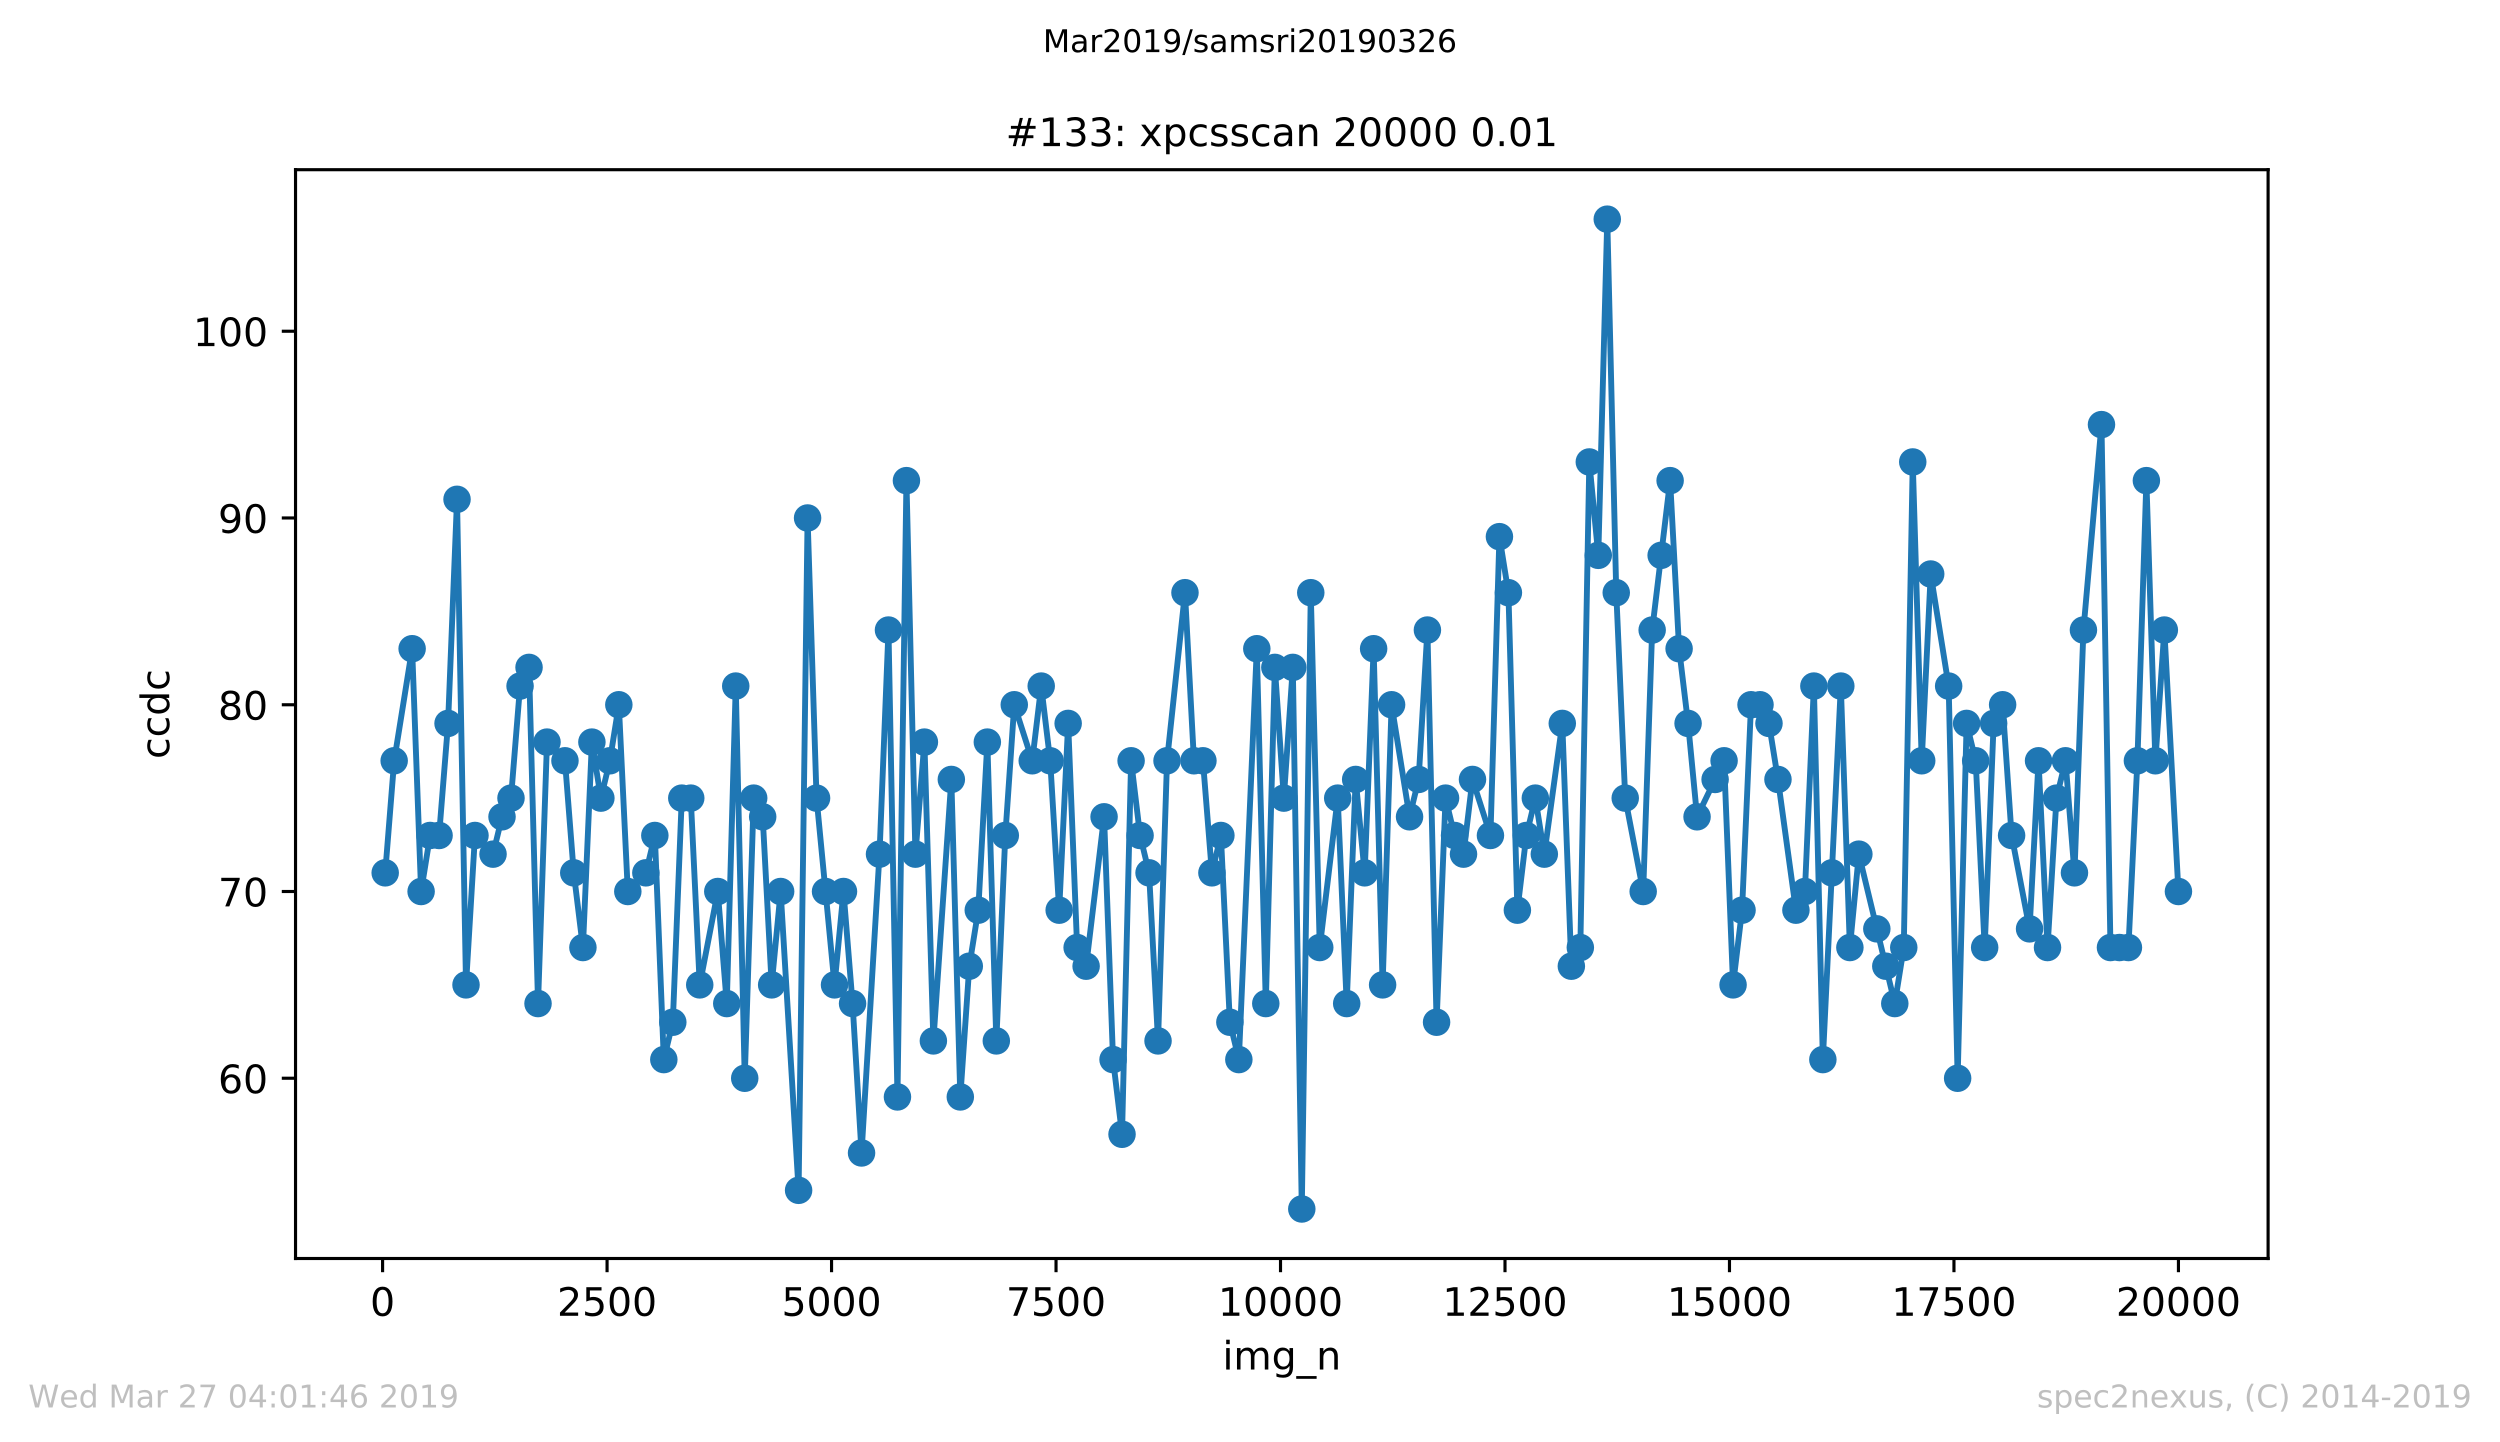 <?xml version="1.0" encoding="utf-8" standalone="no"?>
<!DOCTYPE svg PUBLIC "-//W3C//DTD SVG 1.1//EN"
  "http://www.w3.org/Graphics/SVG/1.1/DTD/svg11.dtd">
<!-- Created with matplotlib (https://matplotlib.org/) -->
<svg height="367.2pt" version="1.1" viewBox="0 0 636.48 367.2" width="636.48pt" xmlns="http://www.w3.org/2000/svg" xmlns:xlink="http://www.w3.org/1999/xlink">
 <defs>
  <style type="text/css">
*{stroke-linecap:butt;stroke-linejoin:round;white-space:pre;}
  </style>
 </defs>
 <g id="figure_1">
  <g id="patch_1">
   <path d="M 0 367.2 
L 636.48 367.2 
L 636.48 0 
L 0 0 
z
" style="fill:#ffffff;"/>
  </g>
  <g id="axes_1">
   <g id="patch_2">
    <path d="M 75.24 320.4 
L 577.44 320.4 
L 577.44 43.2 
L 75.24 43.2 
z
" style="fill:#ffffff;"/>
   </g>
   <g id="matplotlib.axis_1">
    <g id="xtick_1">
     <g id="line2d_1">
      <defs>
       <path d="M 0 0 
L 0 3.5 
" id="m38beb8291d" style="stroke:#000000;stroke-width:0.8;"/>
      </defs>
      <g>
       <use style="stroke:#000000;stroke-width:0.8;" x="97.404" xlink:href="#m38beb8291d" y="320.4"/>
      </g>
     </g>
     <g id="text_1">
      <!-- 0 -->
      <defs>
       <path d="M 31.781 66.406 
Q 24.172 66.406 20.328 58.906 
Q 16.5 51.422 16.5 36.375 
Q 16.5 21.391 20.328 13.891 
Q 24.172 6.391 31.781 6.391 
Q 39.453 6.391 43.281 13.891 
Q 47.125 21.391 47.125 36.375 
Q 47.125 51.422 43.281 58.906 
Q 39.453 66.406 31.781 66.406 
z
M 31.781 74.219 
Q 44.047 74.219 50.516 64.516 
Q 56.984 54.828 56.984 36.375 
Q 56.984 17.969 50.516 8.266 
Q 44.047 -1.422 31.781 -1.422 
Q 19.531 -1.422 13.062 8.266 
Q 6.594 17.969 6.594 36.375 
Q 6.594 54.828 13.062 64.516 
Q 19.531 74.219 31.781 74.219 
z
" id="DejaVuSans-48"/>
      </defs>
      <g transform="translate(94.223 334.998)scale(0.1 -0.1)">
       <use xlink:href="#DejaVuSans-48"/>
      </g>
     </g>
    </g>
    <g id="xtick_2">
     <g id="line2d_2">
      <g>
       <use style="stroke:#000000;stroke-width:0.8;" x="154.555" xlink:href="#m38beb8291d" y="320.4"/>
      </g>
     </g>
     <g id="text_2">
      <!-- 2500 -->
      <defs>
       <path d="M 19.188 8.297 
L 53.609 8.297 
L 53.609 0 
L 7.328 0 
L 7.328 8.297 
Q 12.938 14.109 22.625 23.891 
Q 32.328 33.688 34.812 36.531 
Q 39.547 41.844 41.422 45.531 
Q 43.312 49.219 43.312 52.781 
Q 43.312 58.594 39.234 62.25 
Q 35.156 65.922 28.609 65.922 
Q 23.969 65.922 18.812 64.312 
Q 13.672 62.703 7.812 59.422 
L 7.812 69.391 
Q 13.766 71.781 18.938 73 
Q 24.125 74.219 28.422 74.219 
Q 39.75 74.219 46.484 68.547 
Q 53.219 62.891 53.219 53.422 
Q 53.219 48.922 51.531 44.891 
Q 49.859 40.875 45.406 35.406 
Q 44.188 33.984 37.641 27.219 
Q 31.109 20.453 19.188 8.297 
z
" id="DejaVuSans-50"/>
       <path d="M 10.797 72.906 
L 49.516 72.906 
L 49.516 64.594 
L 19.828 64.594 
L 19.828 46.734 
Q 21.969 47.469 24.109 47.828 
Q 26.266 48.188 28.422 48.188 
Q 40.625 48.188 47.75 41.5 
Q 54.891 34.812 54.891 23.391 
Q 54.891 11.625 47.562 5.094 
Q 40.234 -1.422 26.906 -1.422 
Q 22.312 -1.422 17.547 -0.641 
Q 12.797 0.141 7.719 1.703 
L 7.719 11.625 
Q 12.109 9.234 16.797 8.062 
Q 21.484 6.891 26.703 6.891 
Q 35.156 6.891 40.078 11.328 
Q 45.016 15.766 45.016 23.391 
Q 45.016 31 40.078 35.438 
Q 35.156 39.891 26.703 39.891 
Q 22.75 39.891 18.812 39.016 
Q 14.891 38.141 10.797 36.281 
z
" id="DejaVuSans-53"/>
      </defs>
      <g transform="translate(141.83 334.998)scale(0.1 -0.1)">
       <use xlink:href="#DejaVuSans-50"/>
       <use x="63.623" xlink:href="#DejaVuSans-53"/>
       <use x="127.246" xlink:href="#DejaVuSans-48"/>
       <use x="190.869" xlink:href="#DejaVuSans-48"/>
      </g>
     </g>
    </g>
    <g id="xtick_3">
     <g id="line2d_3">
      <g>
       <use style="stroke:#000000;stroke-width:0.8;" x="211.706" xlink:href="#m38beb8291d" y="320.4"/>
      </g>
     </g>
     <g id="text_3">
      <!-- 5000 -->
      <g transform="translate(198.981 334.998)scale(0.1 -0.1)">
       <use xlink:href="#DejaVuSans-53"/>
       <use x="63.623" xlink:href="#DejaVuSans-48"/>
       <use x="127.246" xlink:href="#DejaVuSans-48"/>
       <use x="190.869" xlink:href="#DejaVuSans-48"/>
      </g>
     </g>
    </g>
    <g id="xtick_4">
     <g id="line2d_4">
      <g>
       <use style="stroke:#000000;stroke-width:0.8;" x="268.857" xlink:href="#m38beb8291d" y="320.4"/>
      </g>
     </g>
     <g id="text_4">
      <!-- 7500 -->
      <defs>
       <path d="M 8.203 72.906 
L 55.078 72.906 
L 55.078 68.703 
L 28.609 0 
L 18.312 0 
L 43.219 64.594 
L 8.203 64.594 
z
" id="DejaVuSans-55"/>
      </defs>
      <g transform="translate(256.132 334.998)scale(0.1 -0.1)">
       <use xlink:href="#DejaVuSans-55"/>
       <use x="63.623" xlink:href="#DejaVuSans-53"/>
       <use x="127.246" xlink:href="#DejaVuSans-48"/>
       <use x="190.869" xlink:href="#DejaVuSans-48"/>
      </g>
     </g>
    </g>
    <g id="xtick_5">
     <g id="line2d_5">
      <g>
       <use style="stroke:#000000;stroke-width:0.8;" x="326.009" xlink:href="#m38beb8291d" y="320.4"/>
      </g>
     </g>
     <g id="text_5">
      <!-- 10000 -->
      <defs>
       <path d="M 12.406 8.297 
L 28.516 8.297 
L 28.516 63.922 
L 10.984 60.406 
L 10.984 69.391 
L 28.422 72.906 
L 38.281 72.906 
L 38.281 8.297 
L 54.391 8.297 
L 54.391 0 
L 12.406 0 
z
" id="DejaVuSans-49"/>
      </defs>
      <g transform="translate(310.102 334.998)scale(0.1 -0.1)">
       <use xlink:href="#DejaVuSans-49"/>
       <use x="63.623" xlink:href="#DejaVuSans-48"/>
       <use x="127.246" xlink:href="#DejaVuSans-48"/>
       <use x="190.869" xlink:href="#DejaVuSans-48"/>
       <use x="254.492" xlink:href="#DejaVuSans-48"/>
      </g>
     </g>
    </g>
    <g id="xtick_6">
     <g id="line2d_6">
      <g>
       <use style="stroke:#000000;stroke-width:0.8;" x="383.16" xlink:href="#m38beb8291d" y="320.4"/>
      </g>
     </g>
     <g id="text_6">
      <!-- 12500 -->
      <g transform="translate(367.253 334.998)scale(0.1 -0.1)">
       <use xlink:href="#DejaVuSans-49"/>
       <use x="63.623" xlink:href="#DejaVuSans-50"/>
       <use x="127.246" xlink:href="#DejaVuSans-53"/>
       <use x="190.869" xlink:href="#DejaVuSans-48"/>
       <use x="254.492" xlink:href="#DejaVuSans-48"/>
      </g>
     </g>
    </g>
    <g id="xtick_7">
     <g id="line2d_7">
      <g>
       <use style="stroke:#000000;stroke-width:0.8;" x="440.311" xlink:href="#m38beb8291d" y="320.4"/>
      </g>
     </g>
     <g id="text_7">
      <!-- 15000 -->
      <g transform="translate(424.404 334.998)scale(0.1 -0.1)">
       <use xlink:href="#DejaVuSans-49"/>
       <use x="63.623" xlink:href="#DejaVuSans-53"/>
       <use x="127.246" xlink:href="#DejaVuSans-48"/>
       <use x="190.869" xlink:href="#DejaVuSans-48"/>
       <use x="254.492" xlink:href="#DejaVuSans-48"/>
      </g>
     </g>
    </g>
    <g id="xtick_8">
     <g id="line2d_8">
      <g>
       <use style="stroke:#000000;stroke-width:0.8;" x="497.462" xlink:href="#m38beb8291d" y="320.4"/>
      </g>
     </g>
     <g id="text_8">
      <!-- 17500 -->
      <g transform="translate(481.555 334.998)scale(0.1 -0.1)">
       <use xlink:href="#DejaVuSans-49"/>
       <use x="63.623" xlink:href="#DejaVuSans-55"/>
       <use x="127.246" xlink:href="#DejaVuSans-53"/>
       <use x="190.869" xlink:href="#DejaVuSans-48"/>
       <use x="254.492" xlink:href="#DejaVuSans-48"/>
      </g>
     </g>
    </g>
    <g id="xtick_9">
     <g id="line2d_9">
      <g>
       <use style="stroke:#000000;stroke-width:0.8;" x="554.613" xlink:href="#m38beb8291d" y="320.4"/>
      </g>
     </g>
     <g id="text_9">
      <!-- 20000 -->
      <g transform="translate(538.706 334.998)scale(0.1 -0.1)">
       <use xlink:href="#DejaVuSans-50"/>
       <use x="63.623" xlink:href="#DejaVuSans-48"/>
       <use x="127.246" xlink:href="#DejaVuSans-48"/>
       <use x="190.869" xlink:href="#DejaVuSans-48"/>
       <use x="254.492" xlink:href="#DejaVuSans-48"/>
      </g>
     </g>
    </g>
    <g id="text_10">
     <!-- img_n -->
     <defs>
      <path d="M 9.422 54.688 
L 18.406 54.688 
L 18.406 0 
L 9.422 0 
z
M 9.422 75.984 
L 18.406 75.984 
L 18.406 64.594 
L 9.422 64.594 
z
" id="DejaVuSans-105"/>
      <path d="M 52 44.188 
Q 55.375 50.25 60.062 53.125 
Q 64.75 56 71.094 56 
Q 79.641 56 84.281 50.016 
Q 88.922 44.047 88.922 33.016 
L 88.922 0 
L 79.891 0 
L 79.891 32.719 
Q 79.891 40.578 77.094 44.375 
Q 74.312 48.188 68.609 48.188 
Q 61.625 48.188 57.562 43.547 
Q 53.516 38.922 53.516 30.906 
L 53.516 0 
L 44.484 0 
L 44.484 32.719 
Q 44.484 40.625 41.703 44.406 
Q 38.922 48.188 33.109 48.188 
Q 26.219 48.188 22.156 43.531 
Q 18.109 38.875 18.109 30.906 
L 18.109 0 
L 9.078 0 
L 9.078 54.688 
L 18.109 54.688 
L 18.109 46.188 
Q 21.188 51.219 25.484 53.609 
Q 29.781 56 35.688 56 
Q 41.656 56 45.828 52.969 
Q 50 49.953 52 44.188 
z
" id="DejaVuSans-109"/>
      <path d="M 45.406 27.984 
Q 45.406 37.75 41.375 43.109 
Q 37.359 48.484 30.078 48.484 
Q 22.859 48.484 18.828 43.109 
Q 14.797 37.75 14.797 27.984 
Q 14.797 18.266 18.828 12.891 
Q 22.859 7.516 30.078 7.516 
Q 37.359 7.516 41.375 12.891 
Q 45.406 18.266 45.406 27.984 
z
M 54.391 6.781 
Q 54.391 -7.172 48.188 -13.984 
Q 42 -20.797 29.203 -20.797 
Q 24.469 -20.797 20.266 -20.094 
Q 16.062 -19.391 12.109 -17.922 
L 12.109 -9.188 
Q 16.062 -11.328 19.922 -12.344 
Q 23.781 -13.375 27.781 -13.375 
Q 36.625 -13.375 41.016 -8.766 
Q 45.406 -4.156 45.406 5.172 
L 45.406 9.625 
Q 42.625 4.781 38.281 2.391 
Q 33.938 0 27.875 0 
Q 17.828 0 11.672 7.656 
Q 5.516 15.328 5.516 27.984 
Q 5.516 40.672 11.672 48.328 
Q 17.828 56 27.875 56 
Q 33.938 56 38.281 53.609 
Q 42.625 51.219 45.406 46.391 
L 45.406 54.688 
L 54.391 54.688 
z
" id="DejaVuSans-103"/>
      <path d="M 50.984 -16.609 
L 50.984 -23.578 
L -0.984 -23.578 
L -0.984 -16.609 
z
" id="DejaVuSans-95"/>
      <path d="M 54.891 33.016 
L 54.891 0 
L 45.906 0 
L 45.906 32.719 
Q 45.906 40.484 42.875 44.328 
Q 39.844 48.188 33.797 48.188 
Q 26.516 48.188 22.312 43.547 
Q 18.109 38.922 18.109 30.906 
L 18.109 0 
L 9.078 0 
L 9.078 54.688 
L 18.109 54.688 
L 18.109 46.188 
Q 21.344 51.125 25.703 53.562 
Q 30.078 56 35.797 56 
Q 45.219 56 50.047 50.172 
Q 54.891 44.344 54.891 33.016 
z
" id="DejaVuSans-110"/>
     </defs>
     <g transform="translate(311.238 348.677)scale(0.1 -0.1)">
      <use xlink:href="#DejaVuSans-105"/>
      <use x="27.783" xlink:href="#DejaVuSans-109"/>
      <use x="125.195" xlink:href="#DejaVuSans-103"/>
      <use x="188.672" xlink:href="#DejaVuSans-95"/>
      <use x="238.672" xlink:href="#DejaVuSans-110"/>
     </g>
    </g>
   </g>
   <g id="matplotlib.axis_2">
    <g id="ytick_1">
     <g id="line2d_10">
      <defs>
       <path d="M 0 0 
L -3.5 0 
" id="m955da140d8" style="stroke:#000000;stroke-width:0.8;"/>
      </defs>
      <g>
       <use style="stroke:#000000;stroke-width:0.8;" x="75.24" xlink:href="#m955da140d8" y="274.517"/>
      </g>
     </g>
     <g id="text_11">
      <!-- 60 -->
      <defs>
       <path d="M 33.016 40.375 
Q 26.375 40.375 22.484 35.828 
Q 18.609 31.297 18.609 23.391 
Q 18.609 15.531 22.484 10.953 
Q 26.375 6.391 33.016 6.391 
Q 39.656 6.391 43.531 10.953 
Q 47.406 15.531 47.406 23.391 
Q 47.406 31.297 43.531 35.828 
Q 39.656 40.375 33.016 40.375 
z
M 52.594 71.297 
L 52.594 62.312 
Q 48.875 64.062 45.094 64.984 
Q 41.312 65.922 37.594 65.922 
Q 27.828 65.922 22.672 59.328 
Q 17.531 52.734 16.797 39.406 
Q 19.672 43.656 24.016 45.922 
Q 28.375 48.188 33.594 48.188 
Q 44.578 48.188 50.953 41.516 
Q 57.328 34.859 57.328 23.391 
Q 57.328 12.156 50.688 5.359 
Q 44.047 -1.422 33.016 -1.422 
Q 20.359 -1.422 13.672 8.266 
Q 6.984 17.969 6.984 36.375 
Q 6.984 53.656 15.188 63.938 
Q 23.391 74.219 37.203 74.219 
Q 40.922 74.219 44.703 73.484 
Q 48.484 72.75 52.594 71.297 
z
" id="DejaVuSans-54"/>
      </defs>
      <g transform="translate(55.515 278.316)scale(0.1 -0.1)">
       <use xlink:href="#DejaVuSans-54"/>
       <use x="63.623" xlink:href="#DejaVuSans-48"/>
      </g>
     </g>
    </g>
    <g id="ytick_2">
     <g id="line2d_11">
      <g>
       <use style="stroke:#000000;stroke-width:0.8;" x="75.24" xlink:href="#m955da140d8" y="226.97"/>
      </g>
     </g>
     <g id="text_12">
      <!-- 70 -->
      <g transform="translate(55.515 230.769)scale(0.1 -0.1)">
       <use xlink:href="#DejaVuSans-55"/>
       <use x="63.623" xlink:href="#DejaVuSans-48"/>
      </g>
     </g>
    </g>
    <g id="ytick_3">
     <g id="line2d_12">
      <g>
       <use style="stroke:#000000;stroke-width:0.8;" x="75.24" xlink:href="#m955da140d8" y="179.423"/>
      </g>
     </g>
     <g id="text_13">
      <!-- 80 -->
      <defs>
       <path d="M 31.781 34.625 
Q 24.75 34.625 20.719 30.859 
Q 16.703 27.094 16.703 20.516 
Q 16.703 13.922 20.719 10.156 
Q 24.75 6.391 31.781 6.391 
Q 38.812 6.391 42.859 10.172 
Q 46.922 13.969 46.922 20.516 
Q 46.922 27.094 42.891 30.859 
Q 38.875 34.625 31.781 34.625 
z
M 21.922 38.812 
Q 15.578 40.375 12.031 44.719 
Q 8.5 49.078 8.5 55.328 
Q 8.5 64.062 14.719 69.141 
Q 20.953 74.219 31.781 74.219 
Q 42.672 74.219 48.875 69.141 
Q 55.078 64.062 55.078 55.328 
Q 55.078 49.078 51.531 44.719 
Q 48 40.375 41.703 38.812 
Q 48.828 37.156 52.797 32.312 
Q 56.781 27.484 56.781 20.516 
Q 56.781 9.906 50.312 4.234 
Q 43.844 -1.422 31.781 -1.422 
Q 19.734 -1.422 13.25 4.234 
Q 6.781 9.906 6.781 20.516 
Q 6.781 27.484 10.781 32.312 
Q 14.797 37.156 21.922 38.812 
z
M 18.312 54.391 
Q 18.312 48.734 21.844 45.562 
Q 25.391 42.391 31.781 42.391 
Q 38.141 42.391 41.719 45.562 
Q 45.312 48.734 45.312 54.391 
Q 45.312 60.062 41.719 63.234 
Q 38.141 66.406 31.781 66.406 
Q 25.391 66.406 21.844 63.234 
Q 18.312 60.062 18.312 54.391 
z
" id="DejaVuSans-56"/>
      </defs>
      <g transform="translate(55.515 183.222)scale(0.1 -0.1)">
       <use xlink:href="#DejaVuSans-56"/>
       <use x="63.623" xlink:href="#DejaVuSans-48"/>
      </g>
     </g>
    </g>
    <g id="ytick_4">
     <g id="line2d_13">
      <g>
       <use style="stroke:#000000;stroke-width:0.8;" x="75.24" xlink:href="#m955da140d8" y="131.875"/>
      </g>
     </g>
     <g id="text_14">
      <!-- 90 -->
      <defs>
       <path d="M 10.984 1.516 
L 10.984 10.5 
Q 14.703 8.734 18.5 7.812 
Q 22.312 6.891 25.984 6.891 
Q 35.75 6.891 40.891 13.453 
Q 46.047 20.016 46.781 33.406 
Q 43.953 29.203 39.594 26.953 
Q 35.25 24.703 29.984 24.703 
Q 19.047 24.703 12.672 31.312 
Q 6.297 37.938 6.297 49.422 
Q 6.297 60.641 12.938 67.422 
Q 19.578 74.219 30.609 74.219 
Q 43.266 74.219 49.922 64.516 
Q 56.594 54.828 56.594 36.375 
Q 56.594 19.141 48.406 8.859 
Q 40.234 -1.422 26.422 -1.422 
Q 22.703 -1.422 18.891 -0.688 
Q 15.094 0.047 10.984 1.516 
z
M 30.609 32.422 
Q 37.25 32.422 41.125 36.953 
Q 45.016 41.5 45.016 49.422 
Q 45.016 57.281 41.125 61.844 
Q 37.25 66.406 30.609 66.406 
Q 23.969 66.406 20.094 61.844 
Q 16.219 57.281 16.219 49.422 
Q 16.219 41.5 20.094 36.953 
Q 23.969 32.422 30.609 32.422 
z
" id="DejaVuSans-57"/>
      </defs>
      <g transform="translate(55.515 135.675)scale(0.1 -0.1)">
       <use xlink:href="#DejaVuSans-57"/>
       <use x="63.623" xlink:href="#DejaVuSans-48"/>
      </g>
     </g>
    </g>
    <g id="ytick_5">
     <g id="line2d_14">
      <g>
       <use style="stroke:#000000;stroke-width:0.8;" x="75.24" xlink:href="#m955da140d8" y="84.328"/>
      </g>
     </g>
     <g id="text_15">
      <!-- 100 -->
      <g transform="translate(49.153 88.128)scale(0.1 -0.1)">
       <use xlink:href="#DejaVuSans-49"/>
       <use x="63.623" xlink:href="#DejaVuSans-48"/>
       <use x="127.246" xlink:href="#DejaVuSans-48"/>
      </g>
     </g>
    </g>
    <g id="text_16">
     <!-- ccdc -->
     <defs>
      <path d="M 48.781 52.594 
L 48.781 44.188 
Q 44.969 46.297 41.141 47.344 
Q 37.312 48.391 33.406 48.391 
Q 24.656 48.391 19.812 42.844 
Q 14.984 37.312 14.984 27.297 
Q 14.984 17.281 19.812 11.734 
Q 24.656 6.203 33.406 6.203 
Q 37.312 6.203 41.141 7.25 
Q 44.969 8.297 48.781 10.406 
L 48.781 2.094 
Q 45.016 0.344 40.984 -0.531 
Q 36.969 -1.422 32.422 -1.422 
Q 20.062 -1.422 12.781 6.344 
Q 5.516 14.109 5.516 27.297 
Q 5.516 40.672 12.859 48.328 
Q 20.219 56 33.016 56 
Q 37.156 56 41.109 55.141 
Q 45.062 54.297 48.781 52.594 
z
" id="DejaVuSans-99"/>
      <path d="M 45.406 46.391 
L 45.406 75.984 
L 54.391 75.984 
L 54.391 0 
L 45.406 0 
L 45.406 8.203 
Q 42.578 3.328 38.25 0.953 
Q 33.938 -1.422 27.875 -1.422 
Q 17.969 -1.422 11.734 6.484 
Q 5.516 14.406 5.516 27.297 
Q 5.516 40.188 11.734 48.094 
Q 17.969 56 27.875 56 
Q 33.938 56 38.25 53.625 
Q 42.578 51.266 45.406 46.391 
z
M 14.797 27.297 
Q 14.797 17.391 18.875 11.75 
Q 22.953 6.109 30.078 6.109 
Q 37.203 6.109 41.297 11.75 
Q 45.406 17.391 45.406 27.297 
Q 45.406 37.203 41.297 42.844 
Q 37.203 48.484 30.078 48.484 
Q 22.953 48.484 18.875 42.844 
Q 14.797 37.203 14.797 27.297 
z
" id="DejaVuSans-100"/>
     </defs>
     <g transform="translate(43.073 193.222)rotate(-90)scale(0.1 -0.1)">
      <use xlink:href="#DejaVuSans-99"/>
      <use x="54.98" xlink:href="#DejaVuSans-99"/>
      <use x="109.961" xlink:href="#DejaVuSans-100"/>
      <use x="173.438" xlink:href="#DejaVuSans-99"/>
     </g>
    </g>
   </g>
   <g id="line2d_15">
    <path clip-path="url(#p67e855cbe3)" d="M 98.067 222.215 
L 100.353 193.687 
L 104.925 165.158 
L 107.211 226.97 
L 109.497 212.706 
L 111.784 212.706 
L 114.07 184.177 
L 116.356 127.121 
L 118.642 250.743 
L 120.928 212.706 
L 125.523 217.46 
L 127.809 207.951 
L 130.095 203.196 
L 132.404 174.668 
L 134.69 169.913 
L 136.976 255.498 
L 139.262 188.932 
L 143.834 193.687 
L 146.074 222.215 
L 148.406 241.234 
L 150.692 188.932 
L 152.978 203.196 
L 155.264 193.687 
L 157.55 179.423 
L 159.836 226.97 
L 164.431 222.215 
L 166.717 212.706 
L 169.003 269.762 
L 171.289 260.253 
L 173.575 203.196 
L 175.861 203.196 
L 178.147 250.743 
L 182.742 226.97 
L 185.028 255.498 
L 187.314 174.668 
L 189.6 274.517 
L 191.886 203.196 
L 194.172 207.951 
L 196.459 250.743 
L 198.745 226.97 
L 203.317 303.045 
L 205.603 131.875 
L 207.889 203.196 
L 212.461 250.743 
L 214.747 226.97 
L 217.056 255.498 
L 219.342 293.536 
L 223.914 217.46 
L 226.2 160.404 
L 228.486 279.272 
L 230.772 122.366 
L 233.058 217.46 
L 235.344 188.932 
L 237.63 265.008 
L 242.202 198.442 
L 244.488 279.272 
L 246.774 245.989 
L 249.06 231.725 
L 251.369 188.932 
L 253.655 265.008 
L 255.941 212.706 
L 258.227 179.423 
L 262.799 193.687 
L 265.086 174.668 
L 267.372 193.687 
L 269.658 231.725 
L 271.944 184.177 
L 274.23 241.234 
L 276.516 245.989 
L 281.088 207.951 
L 283.374 269.762 
L 285.66 288.781 
L 287.969 193.687 
L 290.255 212.706 
L 292.541 222.215 
L 294.827 265.008 
L 297.113 193.687 
L 301.685 150.894 
L 303.971 193.687 
L 306.257 193.687 
L 308.543 222.215 
L 310.829 212.706 
L 313.115 260.253 
L 315.401 269.762 
L 319.973 165.158 
L 322.259 255.498 
L 324.568 169.913 
L 326.854 203.196 
L 329.14 169.913 
L 331.426 307.8 
L 333.712 150.894 
L 335.999 241.234 
L 340.571 203.196 
L 342.857 255.498 
L 345.143 198.442 
L 347.429 222.215 
L 349.715 165.158 
L 352.001 250.743 
L 354.287 179.423 
L 358.859 207.951 
L 361.168 198.442 
L 363.408 160.404 
L 365.74 260.253 
L 368.026 203.196 
L 370.312 212.706 
L 372.598 217.46 
L 374.884 198.442 
L 379.456 212.706 
L 381.742 136.63 
L 384.028 150.894 
L 386.314 231.725 
L 388.6 212.706 
L 390.886 203.196 
L 393.172 217.46 
L 397.745 184.177 
L 400.053 245.989 
L 402.339 241.234 
L 404.626 117.611 
L 406.912 141.385 
L 409.198 55.8 
L 411.484 150.894 
L 413.77 203.196 
L 418.342 226.97 
L 420.628 160.404 
L 425.2 122.366 
L 427.486 165.158 
L 429.772 184.177 
L 432.058 207.951 
L 438.939 193.687 
L 441.225 250.743 
L 443.511 231.725 
L 445.797 179.423 
L 448.083 179.423 
L 450.369 184.177 
L 452.655 198.442 
L 457.227 231.725 
L 459.513 226.97 
L 461.799 174.668 
L 464.085 269.762 
L 468.658 174.668 
L 470.966 241.234 
L 473.252 217.46 
L 482.397 255.498 
L 484.683 241.234 
L 486.969 117.611 
L 489.255 193.687 
L 491.541 146.14 
L 496.113 174.668 
L 498.399 274.517 
L 500.685 184.177 
L 502.994 193.687 
L 505.28 241.234 
L 507.566 184.177 
L 509.852 179.423 
L 512.138 212.706 
L 516.71 236.479 
L 518.996 193.687 
L 521.282 241.234 
L 523.568 203.196 
L 525.854 193.687 
L 528.14 222.215 
L 530.426 160.404 
L 535.021 108.102 
L 537.307 241.234 
L 541.879 241.234 
L 544.166 193.687 
L 546.452 122.366 
L 548.738 193.687 
L 551.024 160.404 
L 554.613 226.97 
L 554.613 226.97 
" style="fill:none;stroke:#1f77b4;stroke-linecap:square;stroke-width:1.5;"/>
    <defs>
     <path d="M 0 3 
C 0.796 3 1.559 2.684 2.121 2.121 
C 2.684 1.559 3 0.796 3 0 
C 3 -0.796 2.684 -1.559 2.121 -2.121 
C 1.559 -2.684 0.796 -3 0 -3 
C -0.796 -3 -1.559 -2.684 -2.121 -2.121 
C -2.684 -1.559 -3 -0.796 -3 0 
C -3 0.796 -2.684 1.559 -2.121 2.121 
C -1.559 2.684 -0.796 3 0 3 
z
" id="m3a14e62931" style="stroke:#1f77b4;"/>
    </defs>
    <g clip-path="url(#p67e855cbe3)">
     <use style="fill:#1f77b4;stroke:#1f77b4;" x="98.067" xlink:href="#m3a14e62931" y="222.215"/>
     <use style="fill:#1f77b4;stroke:#1f77b4;" x="100.353" xlink:href="#m3a14e62931" y="193.687"/>
     <use style="fill:#1f77b4;stroke:#1f77b4;" x="104.925" xlink:href="#m3a14e62931" y="165.158"/>
     <use style="fill:#1f77b4;stroke:#1f77b4;" x="107.211" xlink:href="#m3a14e62931" y="226.97"/>
     <use style="fill:#1f77b4;stroke:#1f77b4;" x="109.497" xlink:href="#m3a14e62931" y="212.706"/>
     <use style="fill:#1f77b4;stroke:#1f77b4;" x="111.784" xlink:href="#m3a14e62931" y="212.706"/>
     <use style="fill:#1f77b4;stroke:#1f77b4;" x="114.07" xlink:href="#m3a14e62931" y="184.177"/>
     <use style="fill:#1f77b4;stroke:#1f77b4;" x="116.356" xlink:href="#m3a14e62931" y="127.121"/>
     <use style="fill:#1f77b4;stroke:#1f77b4;" x="118.642" xlink:href="#m3a14e62931" y="250.743"/>
     <use style="fill:#1f77b4;stroke:#1f77b4;" x="120.928" xlink:href="#m3a14e62931" y="212.706"/>
     <use style="fill:#1f77b4;stroke:#1f77b4;" x="125.523" xlink:href="#m3a14e62931" y="217.46"/>
     <use style="fill:#1f77b4;stroke:#1f77b4;" x="127.809" xlink:href="#m3a14e62931" y="207.951"/>
     <use style="fill:#1f77b4;stroke:#1f77b4;" x="130.095" xlink:href="#m3a14e62931" y="203.196"/>
     <use style="fill:#1f77b4;stroke:#1f77b4;" x="132.404" xlink:href="#m3a14e62931" y="174.668"/>
     <use style="fill:#1f77b4;stroke:#1f77b4;" x="134.69" xlink:href="#m3a14e62931" y="169.913"/>
     <use style="fill:#1f77b4;stroke:#1f77b4;" x="136.976" xlink:href="#m3a14e62931" y="255.498"/>
     <use style="fill:#1f77b4;stroke:#1f77b4;" x="139.262" xlink:href="#m3a14e62931" y="188.932"/>
     <use style="fill:#1f77b4;stroke:#1f77b4;" x="143.834" xlink:href="#m3a14e62931" y="193.687"/>
     <use style="fill:#1f77b4;stroke:#1f77b4;" x="146.074" xlink:href="#m3a14e62931" y="222.215"/>
     <use style="fill:#1f77b4;stroke:#1f77b4;" x="148.406" xlink:href="#m3a14e62931" y="241.234"/>
     <use style="fill:#1f77b4;stroke:#1f77b4;" x="150.692" xlink:href="#m3a14e62931" y="188.932"/>
     <use style="fill:#1f77b4;stroke:#1f77b4;" x="152.978" xlink:href="#m3a14e62931" y="203.196"/>
     <use style="fill:#1f77b4;stroke:#1f77b4;" x="155.264" xlink:href="#m3a14e62931" y="193.687"/>
     <use style="fill:#1f77b4;stroke:#1f77b4;" x="157.55" xlink:href="#m3a14e62931" y="179.423"/>
     <use style="fill:#1f77b4;stroke:#1f77b4;" x="159.836" xlink:href="#m3a14e62931" y="226.97"/>
     <use style="fill:#1f77b4;stroke:#1f77b4;" x="164.431" xlink:href="#m3a14e62931" y="222.215"/>
     <use style="fill:#1f77b4;stroke:#1f77b4;" x="166.717" xlink:href="#m3a14e62931" y="212.706"/>
     <use style="fill:#1f77b4;stroke:#1f77b4;" x="169.003" xlink:href="#m3a14e62931" y="269.762"/>
     <use style="fill:#1f77b4;stroke:#1f77b4;" x="171.289" xlink:href="#m3a14e62931" y="260.253"/>
     <use style="fill:#1f77b4;stroke:#1f77b4;" x="173.575" xlink:href="#m3a14e62931" y="203.196"/>
     <use style="fill:#1f77b4;stroke:#1f77b4;" x="175.861" xlink:href="#m3a14e62931" y="203.196"/>
     <use style="fill:#1f77b4;stroke:#1f77b4;" x="178.147" xlink:href="#m3a14e62931" y="250.743"/>
     <use style="fill:#1f77b4;stroke:#1f77b4;" x="182.742" xlink:href="#m3a14e62931" y="226.97"/>
     <use style="fill:#1f77b4;stroke:#1f77b4;" x="185.028" xlink:href="#m3a14e62931" y="255.498"/>
     <use style="fill:#1f77b4;stroke:#1f77b4;" x="187.314" xlink:href="#m3a14e62931" y="174.668"/>
     <use style="fill:#1f77b4;stroke:#1f77b4;" x="189.6" xlink:href="#m3a14e62931" y="274.517"/>
     <use style="fill:#1f77b4;stroke:#1f77b4;" x="191.886" xlink:href="#m3a14e62931" y="203.196"/>
     <use style="fill:#1f77b4;stroke:#1f77b4;" x="194.172" xlink:href="#m3a14e62931" y="207.951"/>
     <use style="fill:#1f77b4;stroke:#1f77b4;" x="196.459" xlink:href="#m3a14e62931" y="250.743"/>
     <use style="fill:#1f77b4;stroke:#1f77b4;" x="198.745" xlink:href="#m3a14e62931" y="226.97"/>
     <use style="fill:#1f77b4;stroke:#1f77b4;" x="203.317" xlink:href="#m3a14e62931" y="303.045"/>
     <use style="fill:#1f77b4;stroke:#1f77b4;" x="205.603" xlink:href="#m3a14e62931" y="131.875"/>
     <use style="fill:#1f77b4;stroke:#1f77b4;" x="207.889" xlink:href="#m3a14e62931" y="203.196"/>
     <use style="fill:#1f77b4;stroke:#1f77b4;" x="210.175" xlink:href="#m3a14e62931" y="226.97"/>
     <use style="fill:#1f77b4;stroke:#1f77b4;" x="212.461" xlink:href="#m3a14e62931" y="250.743"/>
     <use style="fill:#1f77b4;stroke:#1f77b4;" x="214.747" xlink:href="#m3a14e62931" y="226.97"/>
     <use style="fill:#1f77b4;stroke:#1f77b4;" x="217.056" xlink:href="#m3a14e62931" y="255.498"/>
     <use style="fill:#1f77b4;stroke:#1f77b4;" x="219.342" xlink:href="#m3a14e62931" y="293.536"/>
     <use style="fill:#1f77b4;stroke:#1f77b4;" x="223.914" xlink:href="#m3a14e62931" y="217.46"/>
     <use style="fill:#1f77b4;stroke:#1f77b4;" x="226.2" xlink:href="#m3a14e62931" y="160.404"/>
     <use style="fill:#1f77b4;stroke:#1f77b4;" x="228.486" xlink:href="#m3a14e62931" y="279.272"/>
     <use style="fill:#1f77b4;stroke:#1f77b4;" x="230.772" xlink:href="#m3a14e62931" y="122.366"/>
     <use style="fill:#1f77b4;stroke:#1f77b4;" x="233.058" xlink:href="#m3a14e62931" y="217.46"/>
     <use style="fill:#1f77b4;stroke:#1f77b4;" x="235.344" xlink:href="#m3a14e62931" y="188.932"/>
     <use style="fill:#1f77b4;stroke:#1f77b4;" x="237.63" xlink:href="#m3a14e62931" y="265.008"/>
     <use style="fill:#1f77b4;stroke:#1f77b4;" x="242.202" xlink:href="#m3a14e62931" y="198.442"/>
     <use style="fill:#1f77b4;stroke:#1f77b4;" x="244.488" xlink:href="#m3a14e62931" y="279.272"/>
     <use style="fill:#1f77b4;stroke:#1f77b4;" x="246.774" xlink:href="#m3a14e62931" y="245.989"/>
     <use style="fill:#1f77b4;stroke:#1f77b4;" x="249.06" xlink:href="#m3a14e62931" y="231.725"/>
     <use style="fill:#1f77b4;stroke:#1f77b4;" x="251.369" xlink:href="#m3a14e62931" y="188.932"/>
     <use style="fill:#1f77b4;stroke:#1f77b4;" x="253.655" xlink:href="#m3a14e62931" y="265.008"/>
     <use style="fill:#1f77b4;stroke:#1f77b4;" x="255.941" xlink:href="#m3a14e62931" y="212.706"/>
     <use style="fill:#1f77b4;stroke:#1f77b4;" x="258.227" xlink:href="#m3a14e62931" y="179.423"/>
     <use style="fill:#1f77b4;stroke:#1f77b4;" x="262.799" xlink:href="#m3a14e62931" y="193.687"/>
     <use style="fill:#1f77b4;stroke:#1f77b4;" x="265.086" xlink:href="#m3a14e62931" y="174.668"/>
     <use style="fill:#1f77b4;stroke:#1f77b4;" x="267.372" xlink:href="#m3a14e62931" y="193.687"/>
     <use style="fill:#1f77b4;stroke:#1f77b4;" x="269.658" xlink:href="#m3a14e62931" y="231.725"/>
     <use style="fill:#1f77b4;stroke:#1f77b4;" x="271.944" xlink:href="#m3a14e62931" y="184.177"/>
     <use style="fill:#1f77b4;stroke:#1f77b4;" x="274.23" xlink:href="#m3a14e62931" y="241.234"/>
     <use style="fill:#1f77b4;stroke:#1f77b4;" x="276.516" xlink:href="#m3a14e62931" y="245.989"/>
     <use style="fill:#1f77b4;stroke:#1f77b4;" x="281.088" xlink:href="#m3a14e62931" y="207.951"/>
     <use style="fill:#1f77b4;stroke:#1f77b4;" x="283.374" xlink:href="#m3a14e62931" y="269.762"/>
     <use style="fill:#1f77b4;stroke:#1f77b4;" x="285.66" xlink:href="#m3a14e62931" y="288.781"/>
     <use style="fill:#1f77b4;stroke:#1f77b4;" x="287.969" xlink:href="#m3a14e62931" y="193.687"/>
     <use style="fill:#1f77b4;stroke:#1f77b4;" x="290.255" xlink:href="#m3a14e62931" y="212.706"/>
     <use style="fill:#1f77b4;stroke:#1f77b4;" x="292.541" xlink:href="#m3a14e62931" y="222.215"/>
     <use style="fill:#1f77b4;stroke:#1f77b4;" x="294.827" xlink:href="#m3a14e62931" y="265.008"/>
     <use style="fill:#1f77b4;stroke:#1f77b4;" x="297.113" xlink:href="#m3a14e62931" y="193.687"/>
     <use style="fill:#1f77b4;stroke:#1f77b4;" x="301.685" xlink:href="#m3a14e62931" y="150.894"/>
     <use style="fill:#1f77b4;stroke:#1f77b4;" x="303.971" xlink:href="#m3a14e62931" y="193.687"/>
     <use style="fill:#1f77b4;stroke:#1f77b4;" x="306.257" xlink:href="#m3a14e62931" y="193.687"/>
     <use style="fill:#1f77b4;stroke:#1f77b4;" x="308.543" xlink:href="#m3a14e62931" y="222.215"/>
     <use style="fill:#1f77b4;stroke:#1f77b4;" x="310.829" xlink:href="#m3a14e62931" y="212.706"/>
     <use style="fill:#1f77b4;stroke:#1f77b4;" x="313.115" xlink:href="#m3a14e62931" y="260.253"/>
     <use style="fill:#1f77b4;stroke:#1f77b4;" x="315.401" xlink:href="#m3a14e62931" y="269.762"/>
     <use style="fill:#1f77b4;stroke:#1f77b4;" x="319.973" xlink:href="#m3a14e62931" y="165.158"/>
     <use style="fill:#1f77b4;stroke:#1f77b4;" x="322.259" xlink:href="#m3a14e62931" y="255.498"/>
     <use style="fill:#1f77b4;stroke:#1f77b4;" x="324.568" xlink:href="#m3a14e62931" y="169.913"/>
     <use style="fill:#1f77b4;stroke:#1f77b4;" x="326.854" xlink:href="#m3a14e62931" y="203.196"/>
     <use style="fill:#1f77b4;stroke:#1f77b4;" x="329.14" xlink:href="#m3a14e62931" y="169.913"/>
     <use style="fill:#1f77b4;stroke:#1f77b4;" x="331.426" xlink:href="#m3a14e62931" y="307.8"/>
     <use style="fill:#1f77b4;stroke:#1f77b4;" x="333.712" xlink:href="#m3a14e62931" y="150.894"/>
     <use style="fill:#1f77b4;stroke:#1f77b4;" x="335.999" xlink:href="#m3a14e62931" y="241.234"/>
     <use style="fill:#1f77b4;stroke:#1f77b4;" x="340.571" xlink:href="#m3a14e62931" y="203.196"/>
     <use style="fill:#1f77b4;stroke:#1f77b4;" x="342.857" xlink:href="#m3a14e62931" y="255.498"/>
     <use style="fill:#1f77b4;stroke:#1f77b4;" x="345.143" xlink:href="#m3a14e62931" y="198.442"/>
     <use style="fill:#1f77b4;stroke:#1f77b4;" x="347.429" xlink:href="#m3a14e62931" y="222.215"/>
     <use style="fill:#1f77b4;stroke:#1f77b4;" x="349.715" xlink:href="#m3a14e62931" y="165.158"/>
     <use style="fill:#1f77b4;stroke:#1f77b4;" x="352.001" xlink:href="#m3a14e62931" y="250.743"/>
     <use style="fill:#1f77b4;stroke:#1f77b4;" x="354.287" xlink:href="#m3a14e62931" y="179.423"/>
     <use style="fill:#1f77b4;stroke:#1f77b4;" x="358.859" xlink:href="#m3a14e62931" y="207.951"/>
     <use style="fill:#1f77b4;stroke:#1f77b4;" x="361.168" xlink:href="#m3a14e62931" y="198.442"/>
     <use style="fill:#1f77b4;stroke:#1f77b4;" x="363.408" xlink:href="#m3a14e62931" y="160.404"/>
     <use style="fill:#1f77b4;stroke:#1f77b4;" x="365.74" xlink:href="#m3a14e62931" y="260.253"/>
     <use style="fill:#1f77b4;stroke:#1f77b4;" x="368.026" xlink:href="#m3a14e62931" y="203.196"/>
     <use style="fill:#1f77b4;stroke:#1f77b4;" x="370.312" xlink:href="#m3a14e62931" y="212.706"/>
     <use style="fill:#1f77b4;stroke:#1f77b4;" x="372.598" xlink:href="#m3a14e62931" y="217.46"/>
     <use style="fill:#1f77b4;stroke:#1f77b4;" x="374.884" xlink:href="#m3a14e62931" y="198.442"/>
     <use style="fill:#1f77b4;stroke:#1f77b4;" x="379.456" xlink:href="#m3a14e62931" y="212.706"/>
     <use style="fill:#1f77b4;stroke:#1f77b4;" x="381.742" xlink:href="#m3a14e62931" y="136.63"/>
     <use style="fill:#1f77b4;stroke:#1f77b4;" x="384.028" xlink:href="#m3a14e62931" y="150.894"/>
     <use style="fill:#1f77b4;stroke:#1f77b4;" x="386.314" xlink:href="#m3a14e62931" y="231.725"/>
     <use style="fill:#1f77b4;stroke:#1f77b4;" x="388.6" xlink:href="#m3a14e62931" y="212.706"/>
     <use style="fill:#1f77b4;stroke:#1f77b4;" x="390.886" xlink:href="#m3a14e62931" y="203.196"/>
     <use style="fill:#1f77b4;stroke:#1f77b4;" x="393.172" xlink:href="#m3a14e62931" y="217.46"/>
     <use style="fill:#1f77b4;stroke:#1f77b4;" x="397.745" xlink:href="#m3a14e62931" y="184.177"/>
     <use style="fill:#1f77b4;stroke:#1f77b4;" x="400.053" xlink:href="#m3a14e62931" y="245.989"/>
     <use style="fill:#1f77b4;stroke:#1f77b4;" x="402.339" xlink:href="#m3a14e62931" y="241.234"/>
     <use style="fill:#1f77b4;stroke:#1f77b4;" x="404.626" xlink:href="#m3a14e62931" y="117.611"/>
     <use style="fill:#1f77b4;stroke:#1f77b4;" x="406.912" xlink:href="#m3a14e62931" y="141.385"/>
     <use style="fill:#1f77b4;stroke:#1f77b4;" x="409.198" xlink:href="#m3a14e62931" y="55.8"/>
     <use style="fill:#1f77b4;stroke:#1f77b4;" x="411.484" xlink:href="#m3a14e62931" y="150.894"/>
     <use style="fill:#1f77b4;stroke:#1f77b4;" x="413.77" xlink:href="#m3a14e62931" y="203.196"/>
     <use style="fill:#1f77b4;stroke:#1f77b4;" x="418.342" xlink:href="#m3a14e62931" y="226.97"/>
     <use style="fill:#1f77b4;stroke:#1f77b4;" x="420.628" xlink:href="#m3a14e62931" y="160.404"/>
     <use style="fill:#1f77b4;stroke:#1f77b4;" x="422.914" xlink:href="#m3a14e62931" y="141.385"/>
     <use style="fill:#1f77b4;stroke:#1f77b4;" x="425.2" xlink:href="#m3a14e62931" y="122.366"/>
     <use style="fill:#1f77b4;stroke:#1f77b4;" x="427.486" xlink:href="#m3a14e62931" y="165.158"/>
     <use style="fill:#1f77b4;stroke:#1f77b4;" x="429.772" xlink:href="#m3a14e62931" y="184.177"/>
     <use style="fill:#1f77b4;stroke:#1f77b4;" x="432.058" xlink:href="#m3a14e62931" y="207.951"/>
     <use style="fill:#1f77b4;stroke:#1f77b4;" x="436.653" xlink:href="#m3a14e62931" y="198.442"/>
     <use style="fill:#1f77b4;stroke:#1f77b4;" x="438.939" xlink:href="#m3a14e62931" y="193.687"/>
     <use style="fill:#1f77b4;stroke:#1f77b4;" x="441.225" xlink:href="#m3a14e62931" y="250.743"/>
     <use style="fill:#1f77b4;stroke:#1f77b4;" x="443.511" xlink:href="#m3a14e62931" y="231.725"/>
     <use style="fill:#1f77b4;stroke:#1f77b4;" x="445.797" xlink:href="#m3a14e62931" y="179.423"/>
     <use style="fill:#1f77b4;stroke:#1f77b4;" x="448.083" xlink:href="#m3a14e62931" y="179.423"/>
     <use style="fill:#1f77b4;stroke:#1f77b4;" x="450.369" xlink:href="#m3a14e62931" y="184.177"/>
     <use style="fill:#1f77b4;stroke:#1f77b4;" x="452.655" xlink:href="#m3a14e62931" y="198.442"/>
     <use style="fill:#1f77b4;stroke:#1f77b4;" x="457.227" xlink:href="#m3a14e62931" y="231.725"/>
     <use style="fill:#1f77b4;stroke:#1f77b4;" x="459.513" xlink:href="#m3a14e62931" y="226.97"/>
     <use style="fill:#1f77b4;stroke:#1f77b4;" x="461.799" xlink:href="#m3a14e62931" y="174.668"/>
     <use style="fill:#1f77b4;stroke:#1f77b4;" x="464.085" xlink:href="#m3a14e62931" y="269.762"/>
     <use style="fill:#1f77b4;stroke:#1f77b4;" x="466.372" xlink:href="#m3a14e62931" y="222.215"/>
     <use style="fill:#1f77b4;stroke:#1f77b4;" x="468.658" xlink:href="#m3a14e62931" y="174.668"/>
     <use style="fill:#1f77b4;stroke:#1f77b4;" x="470.966" xlink:href="#m3a14e62931" y="241.234"/>
     <use style="fill:#1f77b4;stroke:#1f77b4;" x="473.252" xlink:href="#m3a14e62931" y="217.46"/>
     <use style="fill:#1f77b4;stroke:#1f77b4;" x="477.825" xlink:href="#m3a14e62931" y="236.479"/>
     <use style="fill:#1f77b4;stroke:#1f77b4;" x="480.111" xlink:href="#m3a14e62931" y="245.989"/>
     <use style="fill:#1f77b4;stroke:#1f77b4;" x="482.397" xlink:href="#m3a14e62931" y="255.498"/>
     <use style="fill:#1f77b4;stroke:#1f77b4;" x="484.683" xlink:href="#m3a14e62931" y="241.234"/>
     <use style="fill:#1f77b4;stroke:#1f77b4;" x="486.969" xlink:href="#m3a14e62931" y="117.611"/>
     <use style="fill:#1f77b4;stroke:#1f77b4;" x="489.255" xlink:href="#m3a14e62931" y="193.687"/>
     <use style="fill:#1f77b4;stroke:#1f77b4;" x="491.541" xlink:href="#m3a14e62931" y="146.14"/>
     <use style="fill:#1f77b4;stroke:#1f77b4;" x="496.113" xlink:href="#m3a14e62931" y="174.668"/>
     <use style="fill:#1f77b4;stroke:#1f77b4;" x="498.399" xlink:href="#m3a14e62931" y="274.517"/>
     <use style="fill:#1f77b4;stroke:#1f77b4;" x="500.685" xlink:href="#m3a14e62931" y="184.177"/>
     <use style="fill:#1f77b4;stroke:#1f77b4;" x="502.994" xlink:href="#m3a14e62931" y="193.687"/>
     <use style="fill:#1f77b4;stroke:#1f77b4;" x="505.28" xlink:href="#m3a14e62931" y="241.234"/>
     <use style="fill:#1f77b4;stroke:#1f77b4;" x="507.566" xlink:href="#m3a14e62931" y="184.177"/>
     <use style="fill:#1f77b4;stroke:#1f77b4;" x="509.852" xlink:href="#m3a14e62931" y="179.423"/>
     <use style="fill:#1f77b4;stroke:#1f77b4;" x="512.138" xlink:href="#m3a14e62931" y="212.706"/>
     <use style="fill:#1f77b4;stroke:#1f77b4;" x="516.71" xlink:href="#m3a14e62931" y="236.479"/>
     <use style="fill:#1f77b4;stroke:#1f77b4;" x="518.996" xlink:href="#m3a14e62931" y="193.687"/>
     <use style="fill:#1f77b4;stroke:#1f77b4;" x="521.282" xlink:href="#m3a14e62931" y="241.234"/>
     <use style="fill:#1f77b4;stroke:#1f77b4;" x="523.568" xlink:href="#m3a14e62931" y="203.196"/>
     <use style="fill:#1f77b4;stroke:#1f77b4;" x="525.854" xlink:href="#m3a14e62931" y="193.687"/>
     <use style="fill:#1f77b4;stroke:#1f77b4;" x="528.14" xlink:href="#m3a14e62931" y="222.215"/>
     <use style="fill:#1f77b4;stroke:#1f77b4;" x="530.426" xlink:href="#m3a14e62931" y="160.404"/>
     <use style="fill:#1f77b4;stroke:#1f77b4;" x="535.021" xlink:href="#m3a14e62931" y="108.102"/>
     <use style="fill:#1f77b4;stroke:#1f77b4;" x="537.307" xlink:href="#m3a14e62931" y="241.234"/>
     <use style="fill:#1f77b4;stroke:#1f77b4;" x="539.593" xlink:href="#m3a14e62931" y="241.234"/>
     <use style="fill:#1f77b4;stroke:#1f77b4;" x="541.879" xlink:href="#m3a14e62931" y="241.234"/>
     <use style="fill:#1f77b4;stroke:#1f77b4;" x="544.166" xlink:href="#m3a14e62931" y="193.687"/>
     <use style="fill:#1f77b4;stroke:#1f77b4;" x="546.452" xlink:href="#m3a14e62931" y="122.366"/>
     <use style="fill:#1f77b4;stroke:#1f77b4;" x="548.738" xlink:href="#m3a14e62931" y="193.687"/>
     <use style="fill:#1f77b4;stroke:#1f77b4;" x="551.024" xlink:href="#m3a14e62931" y="160.404"/>
     <use style="fill:#1f77b4;stroke:#1f77b4;" x="554.613" xlink:href="#m3a14e62931" y="226.97"/>
    </g>
   </g>
   <g id="patch_3">
    <path d="M 75.24 320.4 
L 75.24 43.2 
" style="fill:none;stroke:#000000;stroke-linecap:square;stroke-linejoin:miter;stroke-width:0.8;"/>
   </g>
   <g id="patch_4">
    <path d="M 577.44 320.4 
L 577.44 43.2 
" style="fill:none;stroke:#000000;stroke-linecap:square;stroke-linejoin:miter;stroke-width:0.8;"/>
   </g>
   <g id="patch_5">
    <path d="M 75.24 320.4 
L 577.44 320.4 
" style="fill:none;stroke:#000000;stroke-linecap:square;stroke-linejoin:miter;stroke-width:0.8;"/>
   </g>
   <g id="patch_6">
    <path d="M 75.24 43.2 
L 577.44 43.2 
" style="fill:none;stroke:#000000;stroke-linecap:square;stroke-linejoin:miter;stroke-width:0.8;"/>
   </g>
   <g id="text_17">
    <!-- #133: xpcsscan 20000 0.01 -->
    <defs>
     <path d="M 51.125 44 
L 36.922 44 
L 32.812 27.688 
L 47.125 27.688 
z
M 43.797 71.781 
L 38.719 51.516 
L 52.984 51.516 
L 58.109 71.781 
L 65.922 71.781 
L 60.891 51.516 
L 76.125 51.516 
L 76.125 44 
L 58.984 44 
L 54.984 27.688 
L 70.516 27.688 
L 70.516 20.219 
L 53.078 20.219 
L 48 0 
L 40.188 0 
L 45.219 20.219 
L 30.906 20.219 
L 25.875 0 
L 18.016 0 
L 23.094 20.219 
L 7.719 20.219 
L 7.719 27.688 
L 24.906 27.688 
L 29 44 
L 13.281 44 
L 13.281 51.516 
L 30.906 51.516 
L 35.891 71.781 
z
" id="DejaVuSans-35"/>
     <path d="M 40.578 39.312 
Q 47.656 37.797 51.625 33 
Q 55.609 28.219 55.609 21.188 
Q 55.609 10.406 48.188 4.484 
Q 40.766 -1.422 27.094 -1.422 
Q 22.516 -1.422 17.656 -0.516 
Q 12.797 0.391 7.625 2.203 
L 7.625 11.719 
Q 11.719 9.328 16.594 8.109 
Q 21.484 6.891 26.812 6.891 
Q 36.078 6.891 40.938 10.547 
Q 45.797 14.203 45.797 21.188 
Q 45.797 27.641 41.281 31.266 
Q 36.766 34.906 28.719 34.906 
L 20.219 34.906 
L 20.219 43.016 
L 29.109 43.016 
Q 36.375 43.016 40.234 45.922 
Q 44.094 48.828 44.094 54.297 
Q 44.094 59.906 40.109 62.906 
Q 36.141 65.922 28.719 65.922 
Q 24.656 65.922 20.016 65.031 
Q 15.375 64.156 9.812 62.312 
L 9.812 71.094 
Q 15.438 72.656 20.344 73.438 
Q 25.25 74.219 29.594 74.219 
Q 40.828 74.219 47.359 69.109 
Q 53.906 64.016 53.906 55.328 
Q 53.906 49.266 50.438 45.094 
Q 46.969 40.922 40.578 39.312 
z
" id="DejaVuSans-51"/>
     <path d="M 11.719 12.406 
L 22.016 12.406 
L 22.016 0 
L 11.719 0 
z
M 11.719 51.703 
L 22.016 51.703 
L 22.016 39.312 
L 11.719 39.312 
z
" id="DejaVuSans-58"/>
     <path id="DejaVuSans-32"/>
     <path d="M 54.891 54.688 
L 35.109 28.078 
L 55.906 0 
L 45.312 0 
L 29.391 21.484 
L 13.484 0 
L 2.875 0 
L 24.125 28.609 
L 4.688 54.688 
L 15.281 54.688 
L 29.781 35.203 
L 44.281 54.688 
z
" id="DejaVuSans-120"/>
     <path d="M 18.109 8.203 
L 18.109 -20.797 
L 9.078 -20.797 
L 9.078 54.688 
L 18.109 54.688 
L 18.109 46.391 
Q 20.953 51.266 25.266 53.625 
Q 29.594 56 35.594 56 
Q 45.562 56 51.781 48.094 
Q 58.016 40.188 58.016 27.297 
Q 58.016 14.406 51.781 6.484 
Q 45.562 -1.422 35.594 -1.422 
Q 29.594 -1.422 25.266 0.953 
Q 20.953 3.328 18.109 8.203 
z
M 48.688 27.297 
Q 48.688 37.203 44.609 42.844 
Q 40.531 48.484 33.406 48.484 
Q 26.266 48.484 22.188 42.844 
Q 18.109 37.203 18.109 27.297 
Q 18.109 17.391 22.188 11.75 
Q 26.266 6.109 33.406 6.109 
Q 40.531 6.109 44.609 11.75 
Q 48.688 17.391 48.688 27.297 
z
" id="DejaVuSans-112"/>
     <path d="M 44.281 53.078 
L 44.281 44.578 
Q 40.484 46.531 36.375 47.5 
Q 32.281 48.484 27.875 48.484 
Q 21.188 48.484 17.844 46.438 
Q 14.5 44.391 14.5 40.281 
Q 14.5 37.156 16.891 35.375 
Q 19.281 33.594 26.516 31.984 
L 29.594 31.297 
Q 39.156 29.25 43.188 25.516 
Q 47.219 21.781 47.219 15.094 
Q 47.219 7.469 41.188 3.016 
Q 35.156 -1.422 24.609 -1.422 
Q 20.219 -1.422 15.453 -0.562 
Q 10.688 0.297 5.422 2 
L 5.422 11.281 
Q 10.406 8.688 15.234 7.391 
Q 20.062 6.109 24.812 6.109 
Q 31.156 6.109 34.562 8.281 
Q 37.984 10.453 37.984 14.406 
Q 37.984 18.062 35.516 20.016 
Q 33.062 21.969 24.703 23.781 
L 21.578 24.516 
Q 13.234 26.266 9.516 29.906 
Q 5.812 33.547 5.812 39.891 
Q 5.812 47.609 11.281 51.797 
Q 16.75 56 26.812 56 
Q 31.781 56 36.172 55.266 
Q 40.578 54.547 44.281 53.078 
z
" id="DejaVuSans-115"/>
     <path d="M 34.281 27.484 
Q 23.391 27.484 19.188 25 
Q 14.984 22.516 14.984 16.5 
Q 14.984 11.719 18.141 8.906 
Q 21.297 6.109 26.703 6.109 
Q 34.188 6.109 38.703 11.406 
Q 43.219 16.703 43.219 25.484 
L 43.219 27.484 
z
M 52.203 31.203 
L 52.203 0 
L 43.219 0 
L 43.219 8.297 
Q 40.141 3.328 35.547 0.953 
Q 30.953 -1.422 24.312 -1.422 
Q 15.922 -1.422 10.953 3.297 
Q 6 8.016 6 15.922 
Q 6 25.141 12.172 29.828 
Q 18.359 34.516 30.609 34.516 
L 43.219 34.516 
L 43.219 35.406 
Q 43.219 41.609 39.141 45 
Q 35.062 48.391 27.688 48.391 
Q 23 48.391 18.547 47.266 
Q 14.109 46.141 10.016 43.891 
L 10.016 52.203 
Q 14.938 54.109 19.578 55.047 
Q 24.219 56 28.609 56 
Q 40.484 56 46.344 49.844 
Q 52.203 43.703 52.203 31.203 
z
" id="DejaVuSans-97"/>
     <path d="M 10.688 12.406 
L 21 12.406 
L 21 0 
L 10.688 0 
z
" id="DejaVuSans-46"/>
    </defs>
    <g transform="translate(256.042 37.2)scale(0.1 -0.1)">
     <use xlink:href="#DejaVuSans-35"/>
     <use x="83.789" xlink:href="#DejaVuSans-49"/>
     <use x="147.412" xlink:href="#DejaVuSans-51"/>
     <use x="211.035" xlink:href="#DejaVuSans-51"/>
     <use x="274.658" xlink:href="#DejaVuSans-58"/>
     <use x="308.35" xlink:href="#DejaVuSans-32"/>
     <use x="340.137" xlink:href="#DejaVuSans-120"/>
     <use x="399.316" xlink:href="#DejaVuSans-112"/>
     <use x="462.793" xlink:href="#DejaVuSans-99"/>
     <use x="517.773" xlink:href="#DejaVuSans-115"/>
     <use x="569.873" xlink:href="#DejaVuSans-115"/>
     <use x="621.973" xlink:href="#DejaVuSans-99"/>
     <use x="676.953" xlink:href="#DejaVuSans-97"/>
     <use x="738.232" xlink:href="#DejaVuSans-110"/>
     <use x="801.611" xlink:href="#DejaVuSans-32"/>
     <use x="833.398" xlink:href="#DejaVuSans-50"/>
     <use x="897.021" xlink:href="#DejaVuSans-48"/>
     <use x="960.645" xlink:href="#DejaVuSans-48"/>
     <use x="1024.268" xlink:href="#DejaVuSans-48"/>
     <use x="1087.891" xlink:href="#DejaVuSans-48"/>
     <use x="1151.514" xlink:href="#DejaVuSans-32"/>
     <use x="1183.301" xlink:href="#DejaVuSans-48"/>
     <use x="1246.924" xlink:href="#DejaVuSans-46"/>
     <use x="1278.711" xlink:href="#DejaVuSans-48"/>
     <use x="1342.334" xlink:href="#DejaVuSans-49"/>
    </g>
   </g>
  </g>
  <g id="text_18">
   <!-- Mar2019/samsri20190326 -->
   <defs>
    <path d="M 9.812 72.906 
L 24.516 72.906 
L 43.109 23.297 
L 61.812 72.906 
L 76.516 72.906 
L 76.516 0 
L 66.891 0 
L 66.891 64.016 
L 48.094 14.016 
L 38.188 14.016 
L 19.391 64.016 
L 19.391 0 
L 9.812 0 
z
" id="DejaVuSans-77"/>
    <path d="M 41.109 46.297 
Q 39.594 47.172 37.812 47.578 
Q 36.031 48 33.891 48 
Q 26.266 48 22.188 43.047 
Q 18.109 38.094 18.109 28.812 
L 18.109 0 
L 9.078 0 
L 9.078 54.688 
L 18.109 54.688 
L 18.109 46.188 
Q 20.953 51.172 25.484 53.578 
Q 30.031 56 36.531 56 
Q 37.453 56 38.578 55.875 
Q 39.703 55.766 41.062 55.516 
z
" id="DejaVuSans-114"/>
    <path d="M 25.391 72.906 
L 33.688 72.906 
L 8.297 -9.281 
L 0 -9.281 
z
" id="DejaVuSans-47"/>
   </defs>
   <g transform="translate(265.535 13.279)scale(0.08 -0.08)">
    <use xlink:href="#DejaVuSans-77"/>
    <use x="86.279" xlink:href="#DejaVuSans-97"/>
    <use x="147.559" xlink:href="#DejaVuSans-114"/>
    <use x="188.672" xlink:href="#DejaVuSans-50"/>
    <use x="252.295" xlink:href="#DejaVuSans-48"/>
    <use x="315.918" xlink:href="#DejaVuSans-49"/>
    <use x="379.541" xlink:href="#DejaVuSans-57"/>
    <use x="443.164" xlink:href="#DejaVuSans-47"/>
    <use x="476.855" xlink:href="#DejaVuSans-115"/>
    <use x="528.955" xlink:href="#DejaVuSans-97"/>
    <use x="590.234" xlink:href="#DejaVuSans-109"/>
    <use x="687.646" xlink:href="#DejaVuSans-115"/>
    <use x="739.746" xlink:href="#DejaVuSans-114"/>
    <use x="780.859" xlink:href="#DejaVuSans-105"/>
    <use x="808.643" xlink:href="#DejaVuSans-50"/>
    <use x="872.266" xlink:href="#DejaVuSans-48"/>
    <use x="935.889" xlink:href="#DejaVuSans-49"/>
    <use x="999.512" xlink:href="#DejaVuSans-57"/>
    <use x="1063.135" xlink:href="#DejaVuSans-48"/>
    <use x="1126.758" xlink:href="#DejaVuSans-51"/>
    <use x="1190.381" xlink:href="#DejaVuSans-50"/>
    <use x="1254.004" xlink:href="#DejaVuSans-54"/>
   </g>
  </g>
  <g id="text_19">
   <!-- Wed Mar 27 04:01:46 2019 -->
   <defs>
    <path d="M 3.328 72.906 
L 13.281 72.906 
L 28.609 11.281 
L 43.891 72.906 
L 54.984 72.906 
L 70.312 11.281 
L 85.594 72.906 
L 95.609 72.906 
L 77.297 0 
L 64.891 0 
L 49.516 63.281 
L 33.984 0 
L 21.578 0 
z
" id="DejaVuSans-87"/>
    <path d="M 56.203 29.594 
L 56.203 25.203 
L 14.891 25.203 
Q 15.484 15.922 20.484 11.062 
Q 25.484 6.203 34.422 6.203 
Q 39.594 6.203 44.453 7.469 
Q 49.312 8.734 54.109 11.281 
L 54.109 2.781 
Q 49.266 0.734 44.188 -0.344 
Q 39.109 -1.422 33.891 -1.422 
Q 20.797 -1.422 13.156 6.188 
Q 5.516 13.812 5.516 26.812 
Q 5.516 40.234 12.766 48.109 
Q 20.016 56 32.328 56 
Q 43.359 56 49.781 48.891 
Q 56.203 41.797 56.203 29.594 
z
M 47.219 32.234 
Q 47.125 39.594 43.094 43.984 
Q 39.062 48.391 32.422 48.391 
Q 24.906 48.391 20.391 44.141 
Q 15.875 39.891 15.188 32.172 
z
" id="DejaVuSans-101"/>
    <path d="M 37.797 64.312 
L 12.891 25.391 
L 37.797 25.391 
z
M 35.203 72.906 
L 47.609 72.906 
L 47.609 25.391 
L 58.016 25.391 
L 58.016 17.188 
L 47.609 17.188 
L 47.609 0 
L 37.797 0 
L 37.797 17.188 
L 4.891 17.188 
L 4.891 26.703 
z
" id="DejaVuSans-52"/>
   </defs>
   <g style="fill:#808080;opacity:0.5;" transform="translate(7.2 358.336)scale(0.08 -0.08)">
    <use xlink:href="#DejaVuSans-87"/>
    <use x="98.799" xlink:href="#DejaVuSans-101"/>
    <use x="160.322" xlink:href="#DejaVuSans-100"/>
    <use x="223.799" xlink:href="#DejaVuSans-32"/>
    <use x="255.586" xlink:href="#DejaVuSans-77"/>
    <use x="341.865" xlink:href="#DejaVuSans-97"/>
    <use x="403.145" xlink:href="#DejaVuSans-114"/>
    <use x="444.258" xlink:href="#DejaVuSans-32"/>
    <use x="476.045" xlink:href="#DejaVuSans-50"/>
    <use x="539.668" xlink:href="#DejaVuSans-55"/>
    <use x="603.291" xlink:href="#DejaVuSans-32"/>
    <use x="635.078" xlink:href="#DejaVuSans-48"/>
    <use x="698.701" xlink:href="#DejaVuSans-52"/>
    <use x="762.324" xlink:href="#DejaVuSans-58"/>
    <use x="796.016" xlink:href="#DejaVuSans-48"/>
    <use x="859.639" xlink:href="#DejaVuSans-49"/>
    <use x="923.262" xlink:href="#DejaVuSans-58"/>
    <use x="956.953" xlink:href="#DejaVuSans-52"/>
    <use x="1020.576" xlink:href="#DejaVuSans-54"/>
    <use x="1084.199" xlink:href="#DejaVuSans-32"/>
    <use x="1115.986" xlink:href="#DejaVuSans-50"/>
    <use x="1179.609" xlink:href="#DejaVuSans-48"/>
    <use x="1243.232" xlink:href="#DejaVuSans-49"/>
    <use x="1306.855" xlink:href="#DejaVuSans-57"/>
   </g>
  </g>
  <g id="text_20">
   <!-- spec2nexus, (C) 2014-2019 -->
   <defs>
    <path d="M 8.5 21.578 
L 8.5 54.688 
L 17.484 54.688 
L 17.484 21.922 
Q 17.484 14.156 20.5 10.266 
Q 23.531 6.391 29.594 6.391 
Q 36.859 6.391 41.078 11.031 
Q 45.312 15.672 45.312 23.688 
L 45.312 54.688 
L 54.297 54.688 
L 54.297 0 
L 45.312 0 
L 45.312 8.406 
Q 42.047 3.422 37.719 1 
Q 33.406 -1.422 27.688 -1.422 
Q 18.266 -1.422 13.375 4.438 
Q 8.5 10.297 8.5 21.578 
z
M 31.109 56 
z
" id="DejaVuSans-117"/>
    <path d="M 11.719 12.406 
L 22.016 12.406 
L 22.016 4 
L 14.016 -11.625 
L 7.719 -11.625 
L 11.719 4 
z
" id="DejaVuSans-44"/>
    <path d="M 31 75.875 
Q 24.469 64.656 21.281 53.656 
Q 18.109 42.672 18.109 31.391 
Q 18.109 20.125 21.312 9.062 
Q 24.516 -2 31 -13.188 
L 23.188 -13.188 
Q 15.875 -1.703 12.234 9.375 
Q 8.594 20.453 8.594 31.391 
Q 8.594 42.281 12.203 53.312 
Q 15.828 64.359 23.188 75.875 
z
" id="DejaVuSans-40"/>
    <path d="M 64.406 67.281 
L 64.406 56.891 
Q 59.422 61.531 53.781 63.812 
Q 48.141 66.109 41.797 66.109 
Q 29.297 66.109 22.656 58.469 
Q 16.016 50.828 16.016 36.375 
Q 16.016 21.969 22.656 14.328 
Q 29.297 6.688 41.797 6.688 
Q 48.141 6.688 53.781 8.984 
Q 59.422 11.281 64.406 15.922 
L 64.406 5.609 
Q 59.234 2.094 53.438 0.328 
Q 47.656 -1.422 41.219 -1.422 
Q 24.656 -1.422 15.125 8.703 
Q 5.609 18.844 5.609 36.375 
Q 5.609 53.953 15.125 64.078 
Q 24.656 74.219 41.219 74.219 
Q 47.75 74.219 53.531 72.484 
Q 59.328 70.75 64.406 67.281 
z
" id="DejaVuSans-67"/>
    <path d="M 8.016 75.875 
L 15.828 75.875 
Q 23.141 64.359 26.781 53.312 
Q 30.422 42.281 30.422 31.391 
Q 30.422 20.453 26.781 9.375 
Q 23.141 -1.703 15.828 -13.188 
L 8.016 -13.188 
Q 14.5 -2 17.703 9.062 
Q 20.906 20.125 20.906 31.391 
Q 20.906 42.672 17.703 53.656 
Q 14.5 64.656 8.016 75.875 
z
" id="DejaVuSans-41"/>
    <path d="M 4.891 31.391 
L 31.203 31.391 
L 31.203 23.391 
L 4.891 23.391 
z
" id="DejaVuSans-45"/>
   </defs>
   <g style="fill:#808080;opacity:0.5;" transform="translate(518.596 358.336)scale(0.08 -0.08)">
    <use xlink:href="#DejaVuSans-115"/>
    <use x="52.1" xlink:href="#DejaVuSans-112"/>
    <use x="115.576" xlink:href="#DejaVuSans-101"/>
    <use x="177.1" xlink:href="#DejaVuSans-99"/>
    <use x="232.08" xlink:href="#DejaVuSans-50"/>
    <use x="295.703" xlink:href="#DejaVuSans-110"/>
    <use x="359.082" xlink:href="#DejaVuSans-101"/>
    <use x="420.59" xlink:href="#DejaVuSans-120"/>
    <use x="479.77" xlink:href="#DejaVuSans-117"/>
    <use x="543.148" xlink:href="#DejaVuSans-115"/>
    <use x="595.248" xlink:href="#DejaVuSans-44"/>
    <use x="627.035" xlink:href="#DejaVuSans-32"/>
    <use x="658.822" xlink:href="#DejaVuSans-40"/>
    <use x="697.836" xlink:href="#DejaVuSans-67"/>
    <use x="767.66" xlink:href="#DejaVuSans-41"/>
    <use x="806.674" xlink:href="#DejaVuSans-32"/>
    <use x="838.461" xlink:href="#DejaVuSans-50"/>
    <use x="902.084" xlink:href="#DejaVuSans-48"/>
    <use x="965.707" xlink:href="#DejaVuSans-49"/>
    <use x="1029.33" xlink:href="#DejaVuSans-52"/>
    <use x="1092.953" xlink:href="#DejaVuSans-45"/>
    <use x="1129.037" xlink:href="#DejaVuSans-50"/>
    <use x="1192.66" xlink:href="#DejaVuSans-48"/>
    <use x="1256.283" xlink:href="#DejaVuSans-49"/>
    <use x="1319.906" xlink:href="#DejaVuSans-57"/>
   </g>
  </g>
 </g>
 <defs>
  <clipPath id="p67e855cbe3">
   <rect height="277.2" width="502.2" x="75.24" y="43.2"/>
  </clipPath>
 </defs>
</svg>
